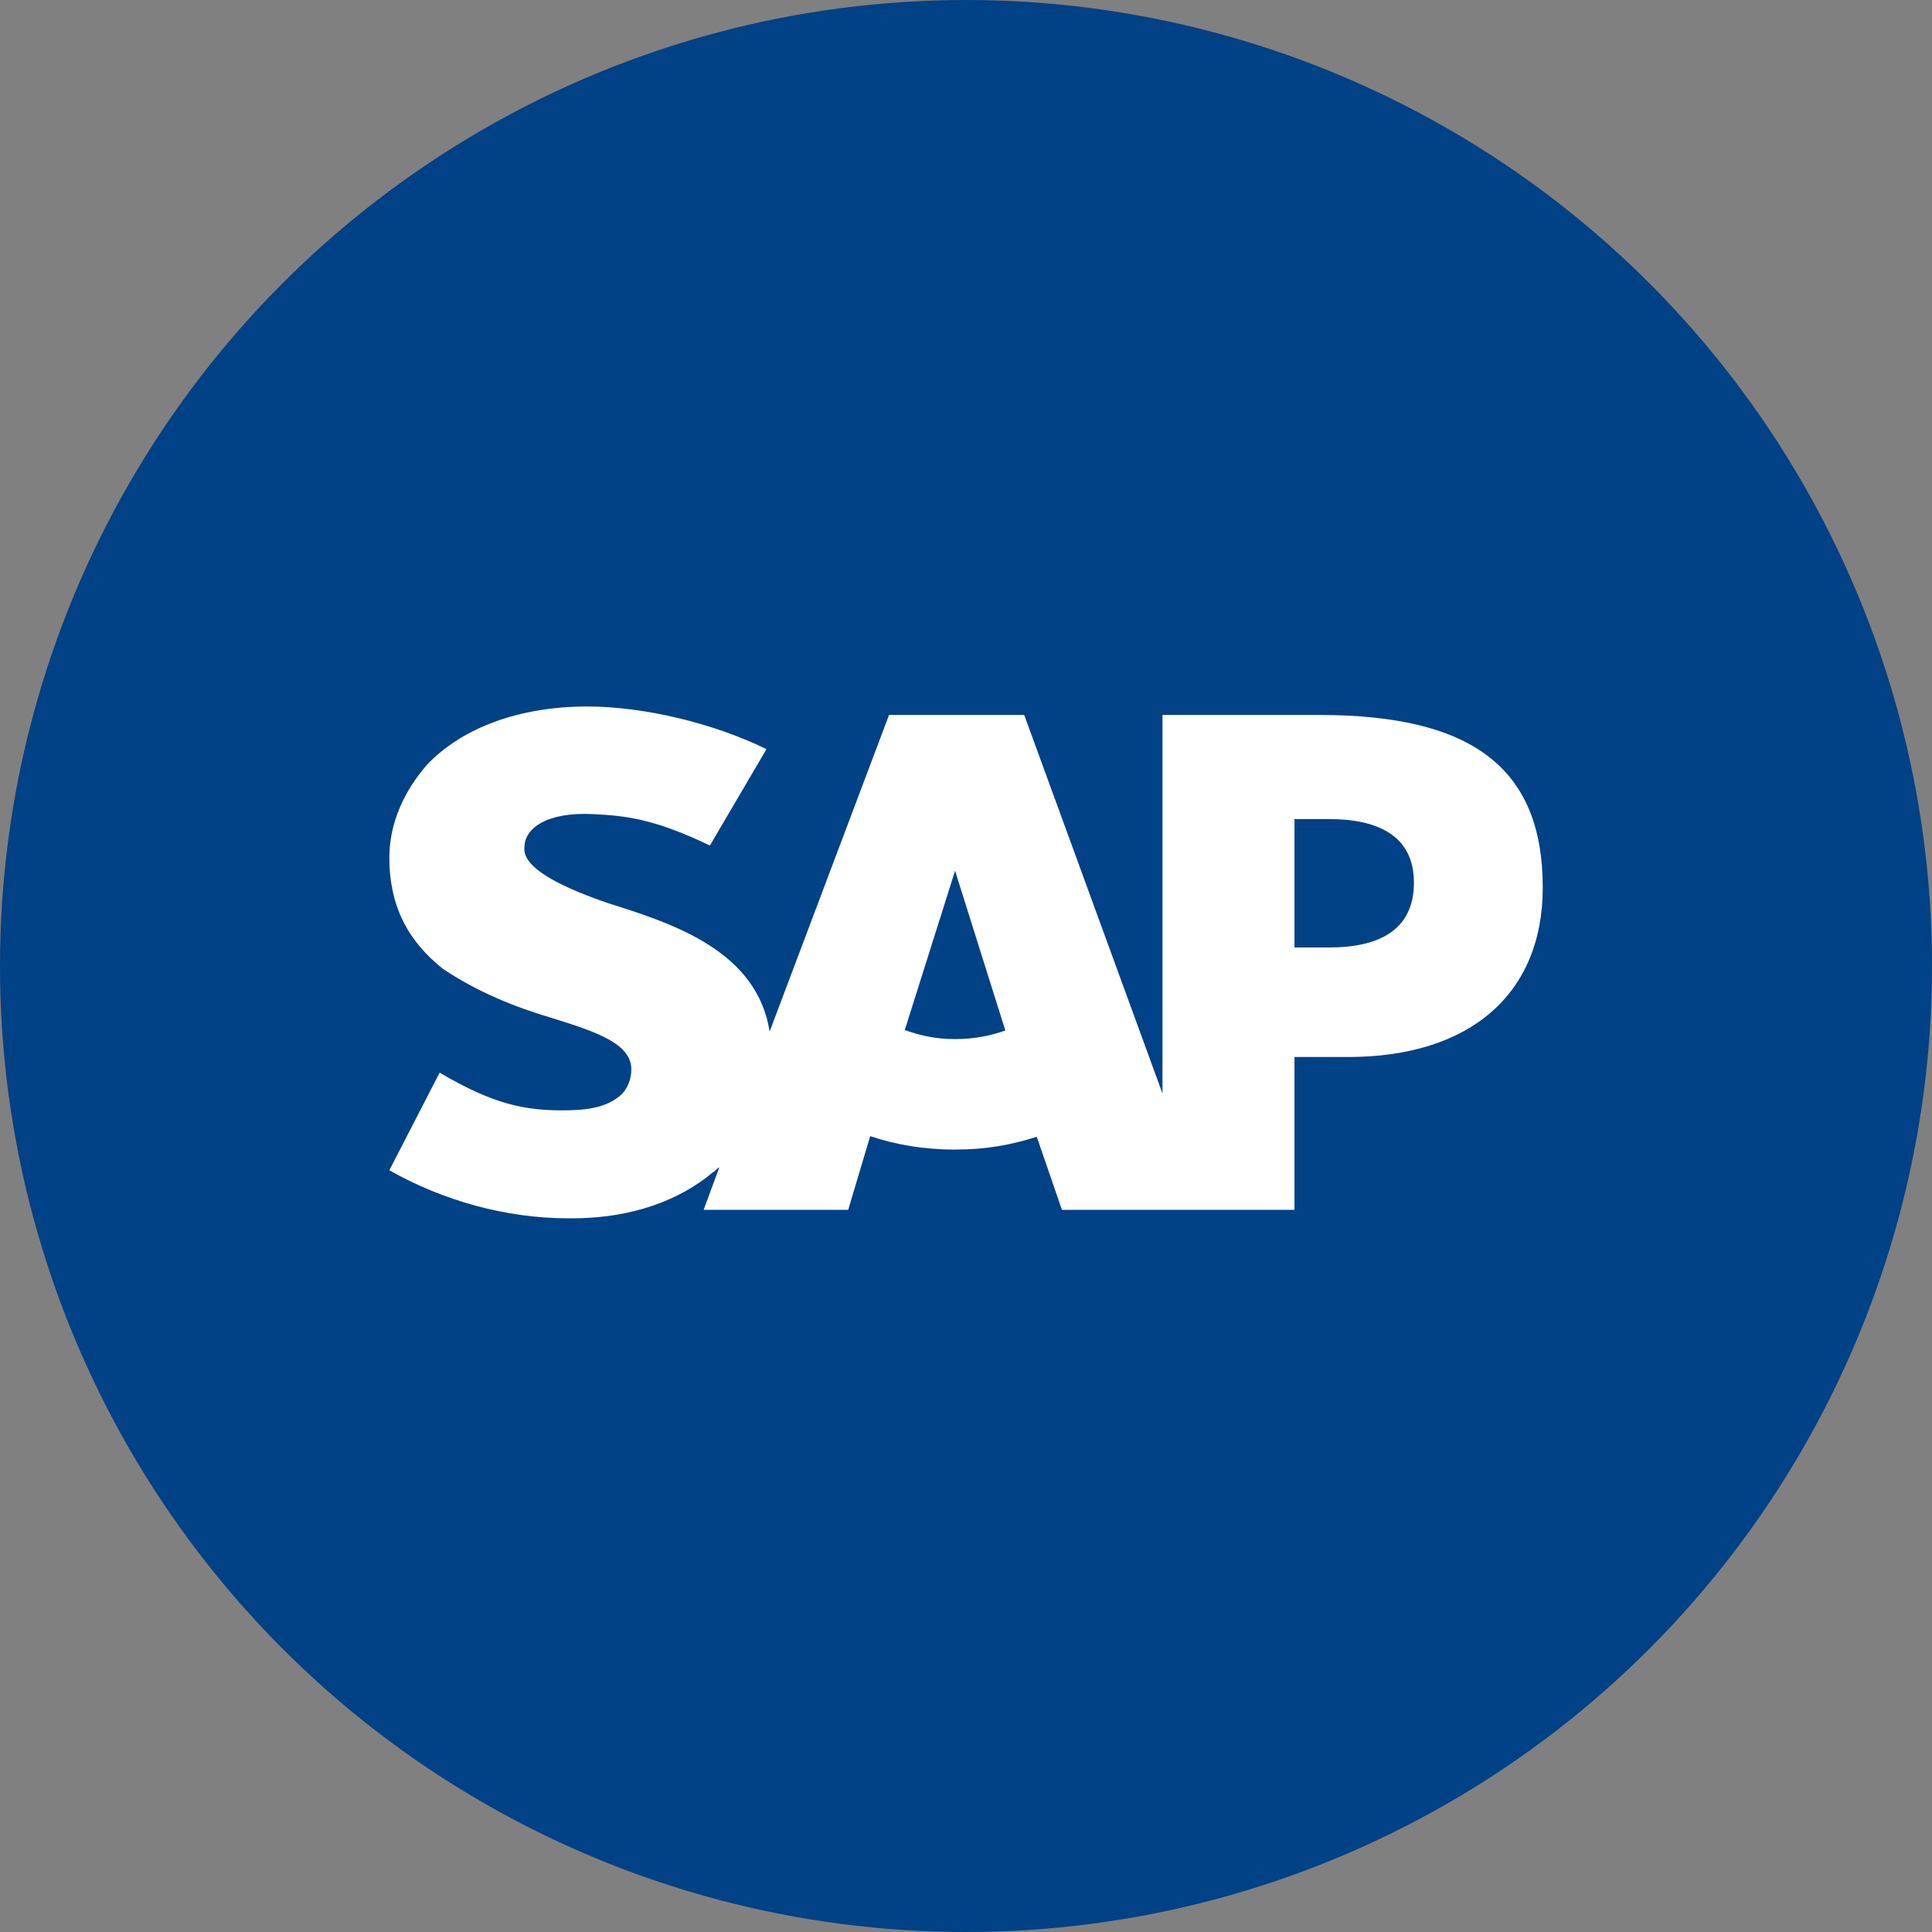 <svg xmlns="http://www.w3.org/2000/svg" width="122" height="122" viewBox="0 0 122 122" fill="none"><rect x="0" y="0" width="122" height="122" fill="#808080" stroke="none"/><circle cx="61" cy="61" r="61" fill="#014185"></circle><path fill-rule="evenodd" clip-rule="evenodd" d="M83.331 45.148L73.407 45.145V69.051L64.675 45.145H56.141L48.6 65.138C47.806 60.102 42.646 58.361 38.478 57.058C35.898 56.183 32.921 54.896 33.12 53.489C33.12 52.322 34.509 51.251 37.486 51.411C39.47 51.513 41.257 51.678 44.829 53.393L48.401 47.304C45.027 45.657 40.661 44.616 37.089 44.612C32.723 44.612 29.15 45.995 26.967 48.287C25.578 49.882 24.586 51.906 24.586 54.151C24.586 57.238 25.776 59.428 27.96 61.173C30.143 62.642 32.524 63.599 34.906 64.301C37.684 65.166 39.867 65.915 39.867 67.522C39.867 68.116 39.669 68.655 39.272 69.089C38.478 69.806 37.486 70.078 35.898 70.112C33.12 70.164 31.135 69.718 27.761 67.734L24.586 73.899C27.96 75.81 31.929 76.933 35.898 76.933L36.493 76.929C39.867 76.865 42.844 75.856 45.027 74.021C45.226 73.913 45.226 73.813 45.424 73.713L44.432 76.397H53.561L54.95 71.745C56.538 72.28 58.324 72.592 60.309 72.592C62.294 72.592 63.881 72.29 65.469 71.783L67.057 76.397H81.743V66.747H85.117C92.857 66.747 97.421 62.748 97.421 56.041C97.421 48.575 93.055 45.148 83.331 45.148ZM60.309 65.614C59.118 65.614 58.126 65.406 57.134 65.042L60.309 54.986L63.484 65.074C62.492 65.418 61.5 65.614 60.309 65.614ZM83.926 59.83H81.743V51.722H83.926C86.903 51.722 89.284 52.704 89.284 55.735C89.284 58.853 86.903 59.83 83.926 59.83Z" fill="white"></path></svg>